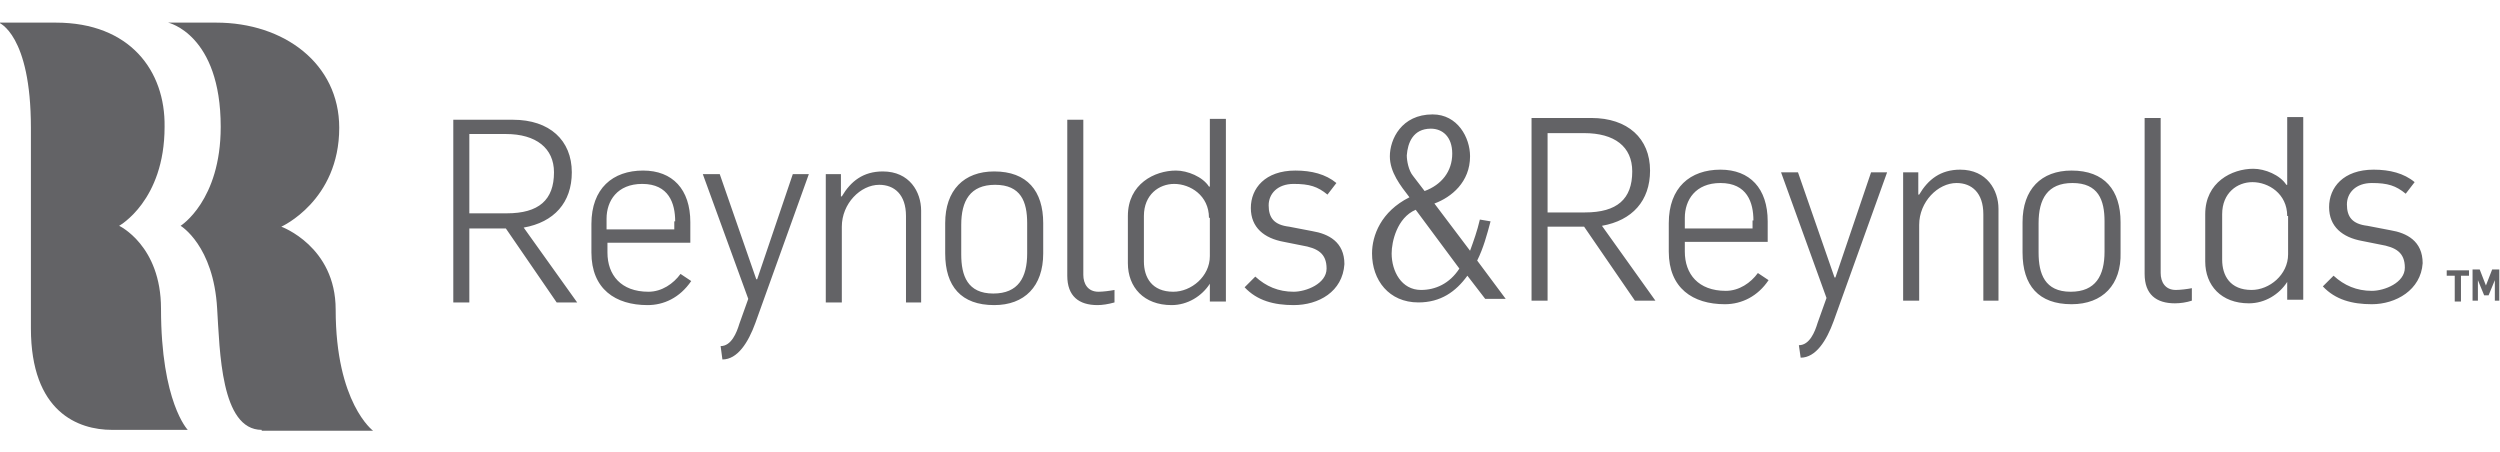 <svg width="221" height="40" viewBox="0 0 221 40" fill="none" xmlns="http://www.w3.org/2000/svg">
<g clip-path="url(#clip0_621_26040)">
<path d="M16.597 38C16.597 38 14.233 35.558 14.233 27.287C14.233 21.694 10.531 19.961 10.531 19.961C10.531 19.961 14.549 17.755 14.549 11.217C14.627 6.254 11.476 2 4.938 2H-0.104C-0.104 2 2.732 3.024 2.732 11.295V29.02C2.732 36.425 6.907 38 9.901 38H16.597Z" fill="#636366"/>
<path d="M23.135 38C19.511 38 19.432 30.989 19.196 27.287C18.881 21.694 15.966 19.961 15.966 19.961C15.966 19.961 19.511 17.755 19.511 11.217C19.511 3.024 14.863 2 14.863 2H19.117C25.104 2 29.988 5.624 29.988 11.295C29.988 17.755 24.868 20.039 24.868 20.039C24.868 20.039 29.673 21.772 29.673 27.365C29.673 35.637 32.981 38.079 32.981 38.079H23.135V38ZM49.209 26.735L44.719 20.197H41.489V26.735H40.071V10.586H45.349C48.579 10.586 50.548 12.398 50.548 15.234C50.548 17.913 48.973 19.645 46.294 20.118L51.021 26.735H49.209ZM44.719 11.847H41.489V18.858H44.798C47.633 18.858 48.973 17.676 48.973 15.234C48.973 13.107 47.397 11.847 44.719 11.847ZM57.244 26.971C54.408 26.971 52.281 25.554 52.281 22.324V19.803C52.281 16.652 54.172 15.077 56.85 15.077C59.45 15.077 61.025 16.731 61.025 19.645V21.457H53.699V22.324C53.699 24.293 54.881 25.79 57.323 25.79C58.504 25.79 59.529 25.081 60.159 24.214L61.104 24.845C60.08 26.341 58.662 26.971 57.244 26.971ZM59.686 19.567C59.686 17.991 59.135 16.258 56.771 16.258C54.566 16.258 53.62 17.755 53.62 19.33V20.276H59.607V19.567H59.686ZM66.776 28.547C66.146 30.28 65.2 31.777 63.861 31.777L63.703 30.595C64.649 30.595 65.121 29.414 65.358 28.626L66.146 26.42L62.128 15.392H63.625L66.855 24.687H66.933L70.084 15.392H71.502L66.776 28.547ZM162.093 28.39C161.463 30.122 160.518 31.619 159.178 31.619L159.021 30.516C159.966 30.516 160.439 29.335 160.675 28.547L161.463 26.341L157.445 15.234H158.942L162.172 24.529H162.251L165.402 15.234H166.82L162.093 28.39ZM80.089 26.735V19.094C80.089 17.203 79.065 16.337 77.725 16.337C76.071 16.337 74.417 17.991 74.417 20.039V26.735H72.999V15.392H74.338V17.361H74.417C75.205 16.022 76.308 15.155 78.04 15.155C80.404 15.155 81.428 16.967 81.428 18.621V26.735H80.089ZM87.887 26.971C84.973 26.971 83.555 25.317 83.555 22.403V19.724C83.555 16.81 85.209 15.155 87.887 15.155C90.802 15.155 92.22 16.888 92.22 19.724V22.403C92.22 25.317 90.566 26.971 87.887 26.971ZM90.802 19.724C90.802 17.834 90.251 16.337 87.966 16.337C85.76 16.337 84.973 17.755 84.973 19.882V22.481C84.973 24.372 85.524 25.948 87.809 25.948C90.014 25.948 90.802 24.529 90.802 22.403V19.724ZM97.025 26.971C95.371 26.971 94.347 26.184 94.347 24.372V10.586H95.765V24.293C95.765 25.081 96.159 25.79 97.104 25.79C97.498 25.79 98.128 25.711 98.522 25.632V26.735C97.971 26.893 97.419 26.971 97.025 26.971ZM106.951 26.735V25.081C106.242 26.184 104.981 26.971 103.564 26.971C101.121 26.971 99.704 25.396 99.704 23.269V19.094C99.704 16.258 102.067 15.077 103.957 15.077C104.981 15.077 106.321 15.628 106.872 16.494H106.951V10.508H108.369V26.657H106.951V26.735ZM106.872 19.252C106.872 17.282 105.218 16.258 103.8 16.258C102.461 16.258 101.121 17.203 101.121 19.094V23.112C101.121 24.529 101.83 25.79 103.721 25.79C105.297 25.79 106.951 24.451 106.951 22.639V19.252H106.872ZM114.356 26.971C112.623 26.971 111.126 26.578 110.023 25.396L110.968 24.451C111.914 25.317 113.016 25.79 114.356 25.79C115.458 25.79 117.27 25.081 117.27 23.742C117.27 22.403 116.483 21.93 115.065 21.694L113.489 21.379C111.756 21.064 110.574 20.118 110.574 18.385C110.574 16.652 111.835 15.077 114.513 15.077C115.931 15.077 117.192 15.392 118.137 16.179L117.349 17.203C116.483 16.494 115.774 16.258 114.356 16.258C112.938 16.258 112.15 17.125 112.15 18.149C112.15 19.252 112.623 19.882 113.962 20.039L116.01 20.433C117.428 20.67 118.846 21.379 118.846 23.348C118.688 25.79 116.561 26.971 114.356 26.971ZM144.526 26.578L140.036 20.039H136.806V26.578H135.388V10.429H140.666C143.896 10.429 145.865 12.241 145.865 15.077C145.865 17.755 144.29 19.488 141.612 19.961L146.338 26.578H144.526ZM140.036 11.768H136.806V18.779H140.115C142.951 18.779 144.29 17.597 144.29 15.155C144.29 12.95 142.714 11.768 140.036 11.768ZM152.483 26.893C149.647 26.893 147.52 25.475 147.52 22.245V19.724C147.52 16.573 149.41 14.998 152.089 14.998C154.688 14.998 156.264 16.652 156.264 19.567V21.379H148.938V22.245C148.938 24.214 150.119 25.711 152.561 25.711C153.743 25.711 154.767 25.002 155.397 24.136L156.342 24.766C155.397 26.184 153.979 26.893 152.483 26.893ZM155.003 19.488C155.003 17.913 154.452 16.179 152.089 16.179C149.883 16.179 148.938 17.676 148.938 19.252V20.197H154.925V19.488H155.003ZM175.327 26.578V18.936C175.327 17.046 174.303 16.179 172.964 16.179C171.31 16.179 169.655 17.834 169.655 19.882V26.578H168.237V15.234H169.577V17.203H169.655C170.443 15.864 171.546 14.998 173.279 14.998C175.642 14.998 176.666 16.81 176.666 18.464V26.578H175.327ZM183.126 26.893C180.211 26.893 178.793 25.238 178.793 22.324V19.645C178.793 16.731 180.448 15.077 183.126 15.077C186.041 15.077 187.458 16.81 187.458 19.645V22.324C187.537 25.16 185.883 26.893 183.126 26.893ZM186.041 19.567C186.041 17.676 185.489 16.179 183.205 16.179C180.999 16.179 180.211 17.597 180.211 19.724V22.324C180.211 24.214 180.763 25.79 183.047 25.79C185.253 25.79 186.041 24.372 186.041 22.245V19.567ZM192.264 26.814C190.609 26.814 189.585 26.026 189.585 24.214V10.429H191.003V24.136C191.003 24.923 191.397 25.632 192.342 25.632C192.736 25.632 193.367 25.554 193.76 25.475V26.578C193.288 26.735 192.736 26.814 192.264 26.814ZM202.189 26.578V24.923C201.48 26.026 200.22 26.814 198.802 26.814C196.36 26.814 194.942 25.238 194.942 23.112V18.936C194.942 16.101 197.305 14.919 199.196 14.919C200.22 14.919 201.559 15.47 202.111 16.337H202.189V10.35H203.607V26.499H202.189V26.578ZM202.189 19.094C202.189 17.125 200.535 16.101 199.117 16.101C197.778 16.101 196.439 17.046 196.439 18.936V22.954C196.439 24.372 197.148 25.632 199.038 25.632C200.614 25.632 202.268 24.293 202.268 22.481V19.094H202.189ZM209.673 26.893C207.94 26.893 206.443 26.499 205.34 25.317L206.286 24.372C207.231 25.238 208.334 25.711 209.673 25.711C210.776 25.711 212.588 25.002 212.588 23.663C212.588 22.324 211.8 21.851 210.382 21.615L208.806 21.3C207.073 20.985 205.892 20.039 205.892 18.306C205.892 16.573 207.152 14.998 209.83 14.998C211.248 14.998 212.509 15.313 213.454 16.101L212.666 17.125C211.8 16.416 211.091 16.179 209.673 16.179C208.255 16.179 207.467 17.046 207.467 18.07C207.467 19.173 207.94 19.803 209.279 19.961L211.327 20.355C212.745 20.591 214.163 21.3 214.163 23.269C214.006 25.632 211.8 26.893 209.673 26.893ZM130.583 23.033C131.135 21.93 131.45 20.748 131.765 19.567L130.82 19.409C130.583 20.433 130.268 21.3 129.953 22.166L126.802 17.991C128.299 17.44 129.953 16.101 129.953 13.816C129.953 12.162 128.85 10.114 126.644 10.114C123.887 10.114 122.863 12.319 122.863 13.816C122.863 15.234 123.809 16.416 124.596 17.44C122.076 18.7 121.288 20.827 121.288 22.403C121.288 24.766 122.785 26.735 125.384 26.735C127.353 26.735 128.693 25.79 129.717 24.372L131.292 26.42H133.104L130.583 23.033ZM126.487 11.374C127.511 11.374 128.378 12.083 128.378 13.58C128.378 15.155 127.432 16.337 125.935 16.888L124.911 15.549C124.518 15.077 124.36 14.21 124.36 13.737C124.439 12.635 124.911 11.374 126.487 11.374ZM125.62 25.632C123.887 25.632 123.021 23.978 123.021 22.403C123.021 21.379 123.493 19.252 125.148 18.543L129.008 23.742C128.141 25.081 126.881 25.632 125.62 25.632ZM217.55 24.372V26.657H216.999V24.372H216.29V23.899H218.259V24.372H217.55ZM220.544 26.578V24.766L219.992 26.105H219.599L219.047 24.766V26.578H218.574V23.821H219.205L219.756 25.238L220.307 23.821H220.938V26.578H220.544Z" fill="#636366"/>
</g>
<defs>
<clipPath id="clip0_621_26040">
<rect width="221" height="40" fill="white"/>
</clipPath>
</defs>
</svg>
